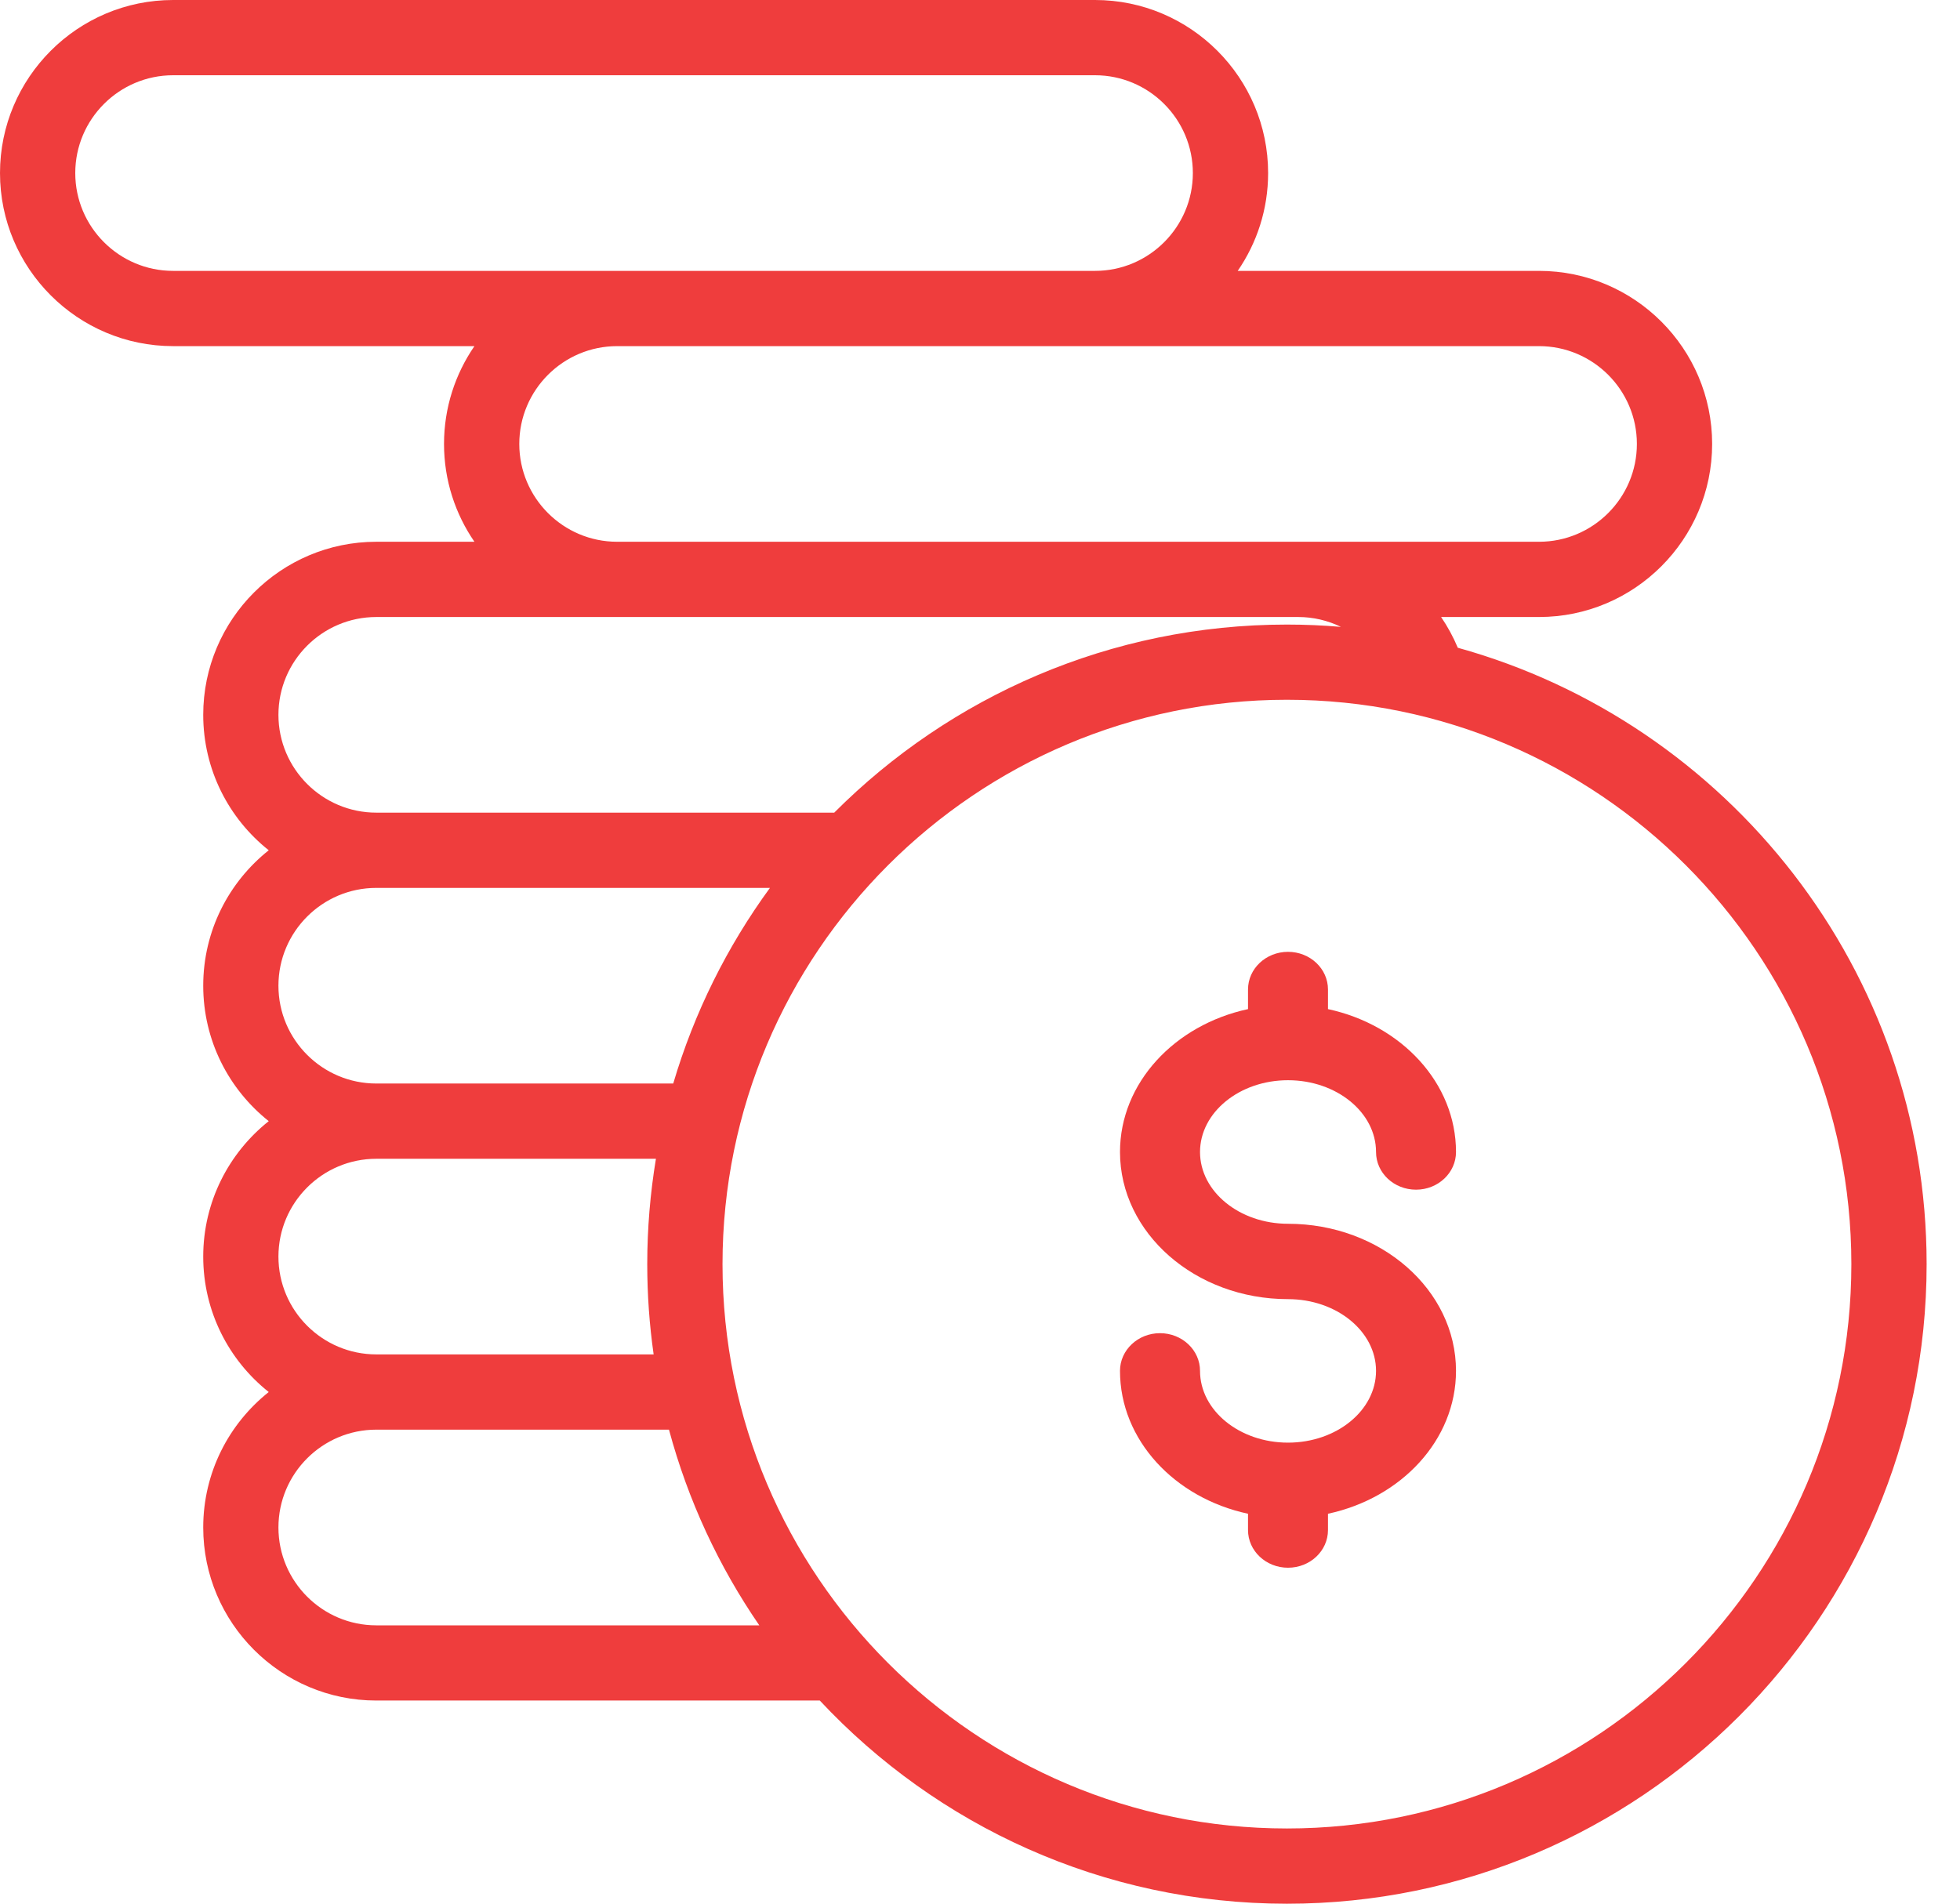 <svg xmlns="http://www.w3.org/2000/svg" width="35" height="34" viewBox="0 0 35 34" fill="none"><path d="M23 21.857C22.134 21.857 21.429 21.282 21.429 20.575C21.429 19.868 22.134 19.293 23 19.293C23.867 19.293 24.572 19.868 24.572 20.575C24.572 20.947 24.891 21.248 25.286 21.248C25.68 21.248 26 20.947 26 20.575C26 19.342 25.025 18.305 23.714 18.023V17.673C23.714 17.301 23.395 17 23 17C22.606 17 22.286 17.301 22.286 17.673V18.023C20.975 18.305 20 19.342 20 20.575C20 22.024 21.346 23.203 23 23.203C23.867 23.203 24.572 23.778 24.572 24.484C24.572 25.191 23.867 25.766 23 25.766C22.134 25.766 21.429 25.191 21.429 24.484C21.429 24.113 21.109 23.811 20.714 23.811C20.32 23.811 20 24.113 20 24.484C20 25.718 20.975 26.755 22.286 27.036V27.327C22.286 27.699 22.606 28 23 28C23.395 28 23.714 27.699 23.714 27.327V27.036C25.025 26.755 26 25.718 26 24.484C26 23.035 24.654 21.857 23 21.857Z" fill="#EF3D3D"></path><path d="M26.032 11.569C25.95 11.374 25.85 11.19 25.734 11.02H27.483C29.187 11.02 30.574 9.633 30.574 7.929C30.574 6.225 29.187 4.838 27.483 4.838H22.102C22.444 4.341 22.645 3.739 22.645 3.091C22.645 1.387 21.258 0 19.554 0H3.091C1.387 0 0 1.387 0 3.091C0 4.795 1.387 6.182 3.091 6.182H8.472C8.13 6.679 7.929 7.281 7.929 7.929C7.929 8.577 8.13 9.179 8.472 9.676H6.72C5.015 9.676 3.629 11.063 3.629 12.767C3.629 13.746 4.086 14.62 4.799 15.186C4.086 15.753 3.629 16.626 3.629 17.605C3.629 18.584 4.086 19.457 4.799 20.024C4.086 20.591 3.629 21.465 3.629 22.443C3.629 23.422 4.086 24.296 4.799 24.862C4.086 25.429 3.629 26.302 3.629 27.281C3.629 28.986 5.015 30.372 6.72 30.372H14.639C16.725 32.604 19.692 34.001 22.981 34.001C29.28 34.001 34.404 28.877 34.404 22.578C34.404 17.335 30.854 12.907 26.032 11.569ZM27.483 6.182C28.446 6.182 29.23 6.966 29.23 7.929C29.23 8.892 28.446 9.676 27.483 9.676H23.183H11.02C10.057 9.676 9.273 8.892 9.273 7.929C9.273 6.966 10.057 6.182 11.02 6.182H27.483ZM3.091 4.838C2.128 4.838 1.344 4.054 1.344 3.091C1.344 2.128 2.128 1.344 3.091 1.344H19.554C20.517 1.344 21.301 2.128 21.301 3.091C21.301 4.054 20.517 4.838 19.554 4.838H3.091ZM6.72 11.02H23.183C23.453 11.02 23.712 11.083 23.945 11.196C23.627 11.169 23.306 11.155 22.981 11.155C19.826 11.155 16.967 12.44 14.897 14.514H6.72C5.756 14.514 4.972 13.73 4.972 12.767C4.972 11.804 5.756 11.02 6.72 11.02ZM6.72 15.858H13.749C12.986 16.903 12.397 18.082 12.022 19.352H6.72C5.756 19.352 4.972 18.569 4.972 17.605C4.972 16.642 5.756 15.858 6.72 15.858ZM6.72 20.696H11.713C11.612 21.309 11.558 21.937 11.558 22.578C11.558 23.125 11.597 23.663 11.672 24.19H6.72C5.756 24.19 4.972 23.407 4.972 22.443C4.972 21.48 5.756 20.696 6.72 20.696ZM6.72 29.029C5.756 29.029 4.972 28.245 4.972 27.281C4.972 26.318 5.756 25.534 6.72 25.534H11.946C12.286 26.799 12.836 27.977 13.559 29.029H6.72ZM22.981 32.657C17.423 32.657 12.902 28.136 12.902 22.578C12.902 17.02 17.423 12.498 22.981 12.498C28.539 12.498 33.06 17.02 33.06 22.578C33.06 28.136 28.539 32.657 22.981 32.657Z" fill="#EF3D3D"></path></svg>